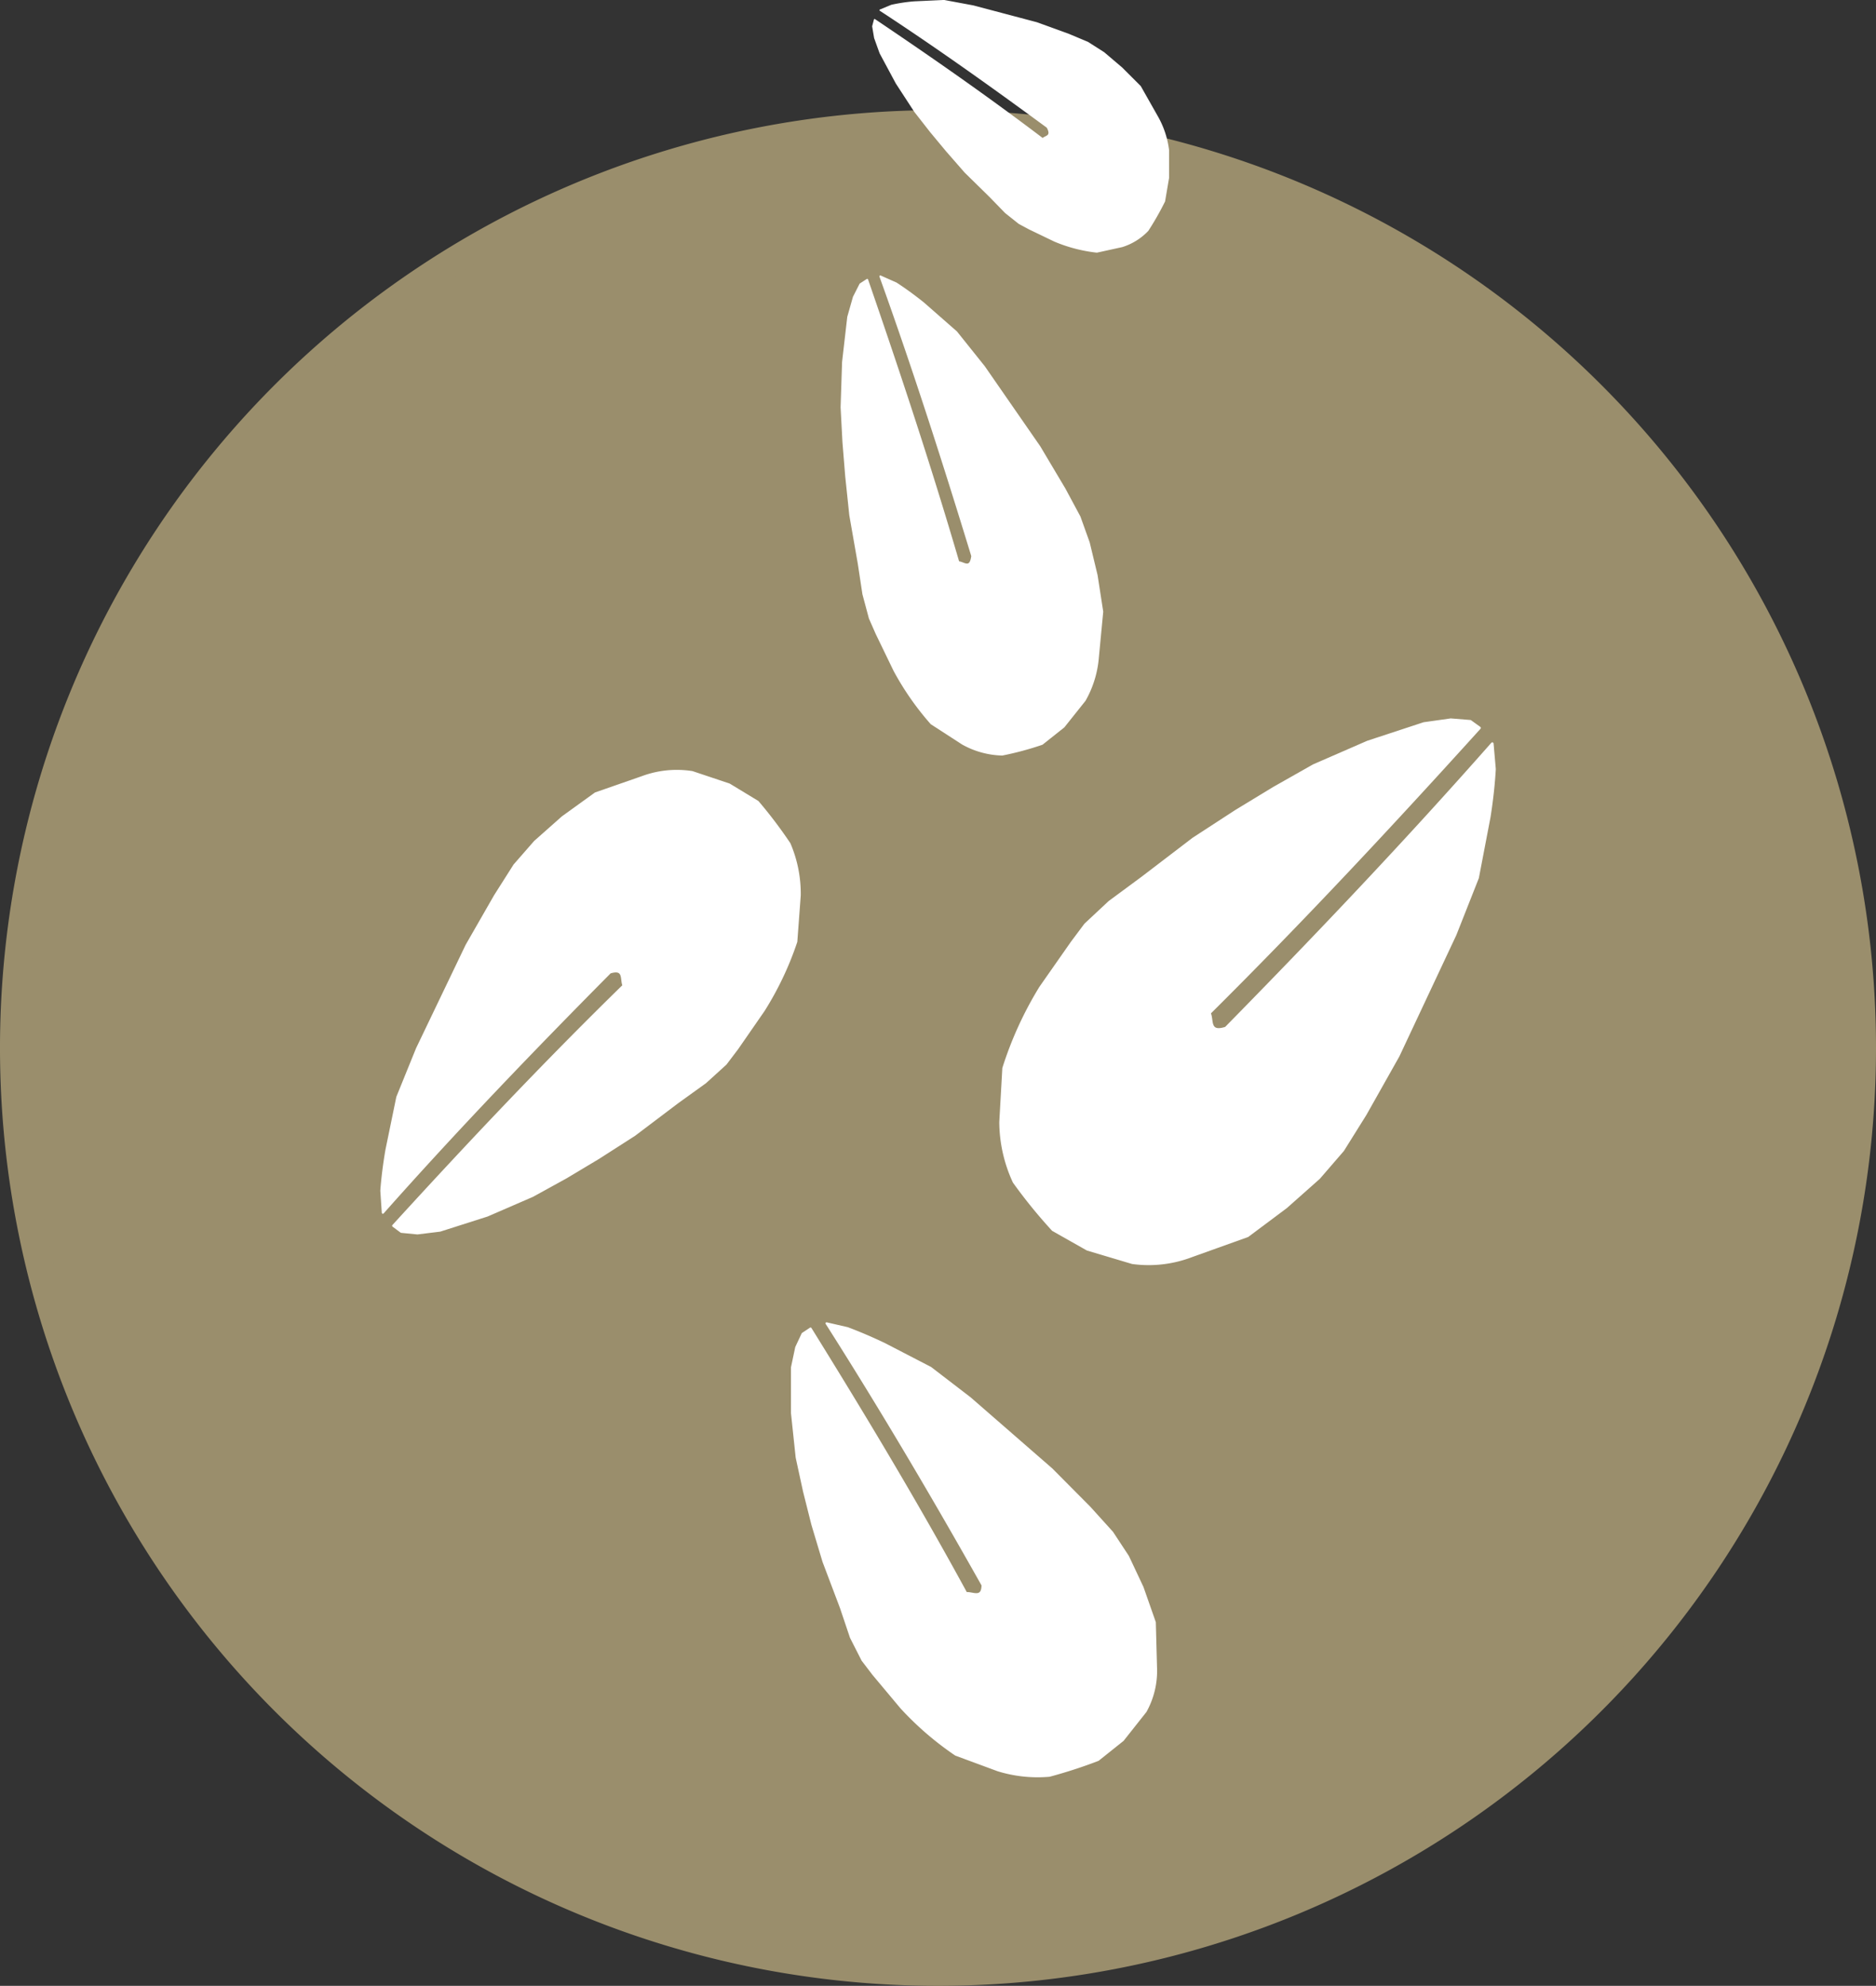 <svg xmlns="http://www.w3.org/2000/svg" viewBox="0 0 203 214.92"><rect x="0" y="0" width="203" height="214.92" fill="#333333" stroke="none"/><g id="Capa_2" data-name="Capa 2"><g id="Capa_7" data-name="Capa 7"><g id="g3152"><path id="path3230-2-6" d="M201.5,113.42a100,100,0,1,1-100-100A100,100,0,0,1,201.5,113.42Z" style="fill:#9a8e6c;stroke:#9a8e6c;stroke-linecap:round;stroke-linejoin:round;stroke-width:3px"/><g id="g3141"><path id="path4248" d="M116,102l1.45-1.94,2.6-2.43L123.61,95l5.51-4.21,4.61-3,4.13-2.51,4.29-2.43L148,80.3l6.08-2,2.91-.41,2.11.17,1,.72c-9.39,10.38-19,20.7-29.23,30.86.37.73-.16,2.25,1.78,1.62,9.89-10.07,19.58-20.28,28.83-30.78l.24,2.76c-.09,1.53-.26,3.22-.57,5.18L159.89,95l-2.43,6.15-6.16,13.12-3.56,6.32-2.43,3.89-2.59,3-3.56,3.16L135,133.75l-6.08,2.18a13,13,0,0,1-6.39.73l-4.86-1.45-3.73-2.11a55.62,55.62,0,0,1-4.21-5.18,15.62,15.62,0,0,1-1.46-6.48l.33-5.83a39.36,39.36,0,0,1,4-8.75Z" style="fill:#fff;stroke:#fff;stroke-linecap:round;stroke-linejoin:round;stroke-width:0.279px"/><path id="path4248-0" d="M79.77,113.49l-1.25,1.65-2.2,2-3,2.16-4.67,3.53-3.9,2.5-3.49,2.09-3.63,2-4.91,2.13-5.11,1.63-2.44.3-1.75-.17-.87-.65c8-8.76,16.2-17.47,24.93-26-.3-.63.16-1.93-1.47-1.42-8.42,8.49-16.69,17.1-24.58,26l-.16-2.38c.1-1.31.27-2.76.56-4.44L43,118.74l2.13-5.25,5.36-11.18,3.08-5.37,2.1-3.31,2.21-2.53,3-2.66,3.56-2.57,5.11-1.78a10.74,10.74,0,0,1,5.36-.52l4,1.34,3.08,1.87a49.38,49.38,0,0,1,3.43,4.53,13.71,13.71,0,0,1,1.11,5.6l-.37,5a34.33,34.33,0,0,1-3.53,7.45Z" style="fill:#fff;stroke:#fff;stroke-linecap:round;stroke-linejoin:round;stroke-width:0.236px"/><path id="path4248-5" d="M94.85,68.57l-.73-1.66-.7-2.61L92.92,61,92,55.75l-.44-4.2-.3-3.69-.2-3.78.16-4.9.56-4.87.61-2.15.71-1.4.74-.48c3.45,10,6.8,20.08,9.87,30.57.55,0,1.3.87,1.49-.68C102.09,50,98.83,39.83,95.26,29.91l1.71.76c.89.58,1.84,1.26,2.93,2.13l3.58,3.14,3,3.75,6,8.66,2.73,4.59,1.61,3,1,2.79.85,3.53.61,3.94-.47,4.93a11.21,11.21,0,0,1-1.43,4.66l-2.28,2.86-2.34,1.86a33.4,33.4,0,0,1-4.31,1.16,9.23,9.23,0,0,1-4.29-1.18l-3.38-2.19a30.61,30.61,0,0,1-4-5.74Z" style="fill:#fff;stroke:#fff;stroke-linecap:round;stroke-linejoin:round;stroke-width:0.199px"/><path id="path4248-1" d="M111.38,24.76l-1.1-.59L108.81,23l-1.68-1.73-2.69-2.64-2-2.29-1.72-2.07L99,12.07,97,9,95.25,5.74,94.66,4.1l-.21-1.25.19-.72c6.06,4.08,12.12,8.29,18.19,12.9.29-.32,1.06-.22.5-1.26-6-4.41-12-8.69-18.09-12.67L96.47.59A17.91,17.91,0,0,1,98.93.22l3.23-.15,3.16.59,6.87,1.82,3.39,1.23,2.12.89,1.74,1.11,1.94,1.65,2,2,1.84,3.25a9.73,9.73,0,0,1,1.21,3.64v3L126,21.78a31.49,31.49,0,0,1-1.8,3.16,6.5,6.5,0,0,1-2.78,1.73l-2.73.6a16.36,16.36,0,0,1-4.57-1.19Z" style="fill:#fff;stroke:#fff;stroke-linecap:round;stroke-linejoin:round;stroke-width:0.149px"/><path id="path4248-19" d="M94.5,181.2l-1.17-1.53-1.25-2.46L91,174l-1.89-5L87.91,165l-.9-3.58-.8-3.68-.51-4.82V148l.46-2.18.69-1.47.86-.57c5.78,9.32,11.47,18.77,16.84,28.64.69-.08,1.76.67,1.77-.87-5.4-9.6-11-19.08-16.88-28.33l2.26.52c1.2.45,2.51,1,4,1.71l5,2.59,4.27,3.28,8.83,7.69,4.1,4.13,2.45,2.71,1.71,2.6,1.57,3.34,1.33,3.79.13,4.89a9,9,0,0,1-1.13,4.75l-2.46,3.11-2.68,2.14a53,53,0,0,1-5.26,1.71,14.53,14.53,0,0,1-5.57-.59l-4.57-1.69a33.44,33.44,0,0,1-5.9-5.09Z" style="fill:#fff;stroke:#fff;stroke-linecap:round;stroke-linejoin:round;stroke-width:0.223px"/></g></g></g></g></svg>